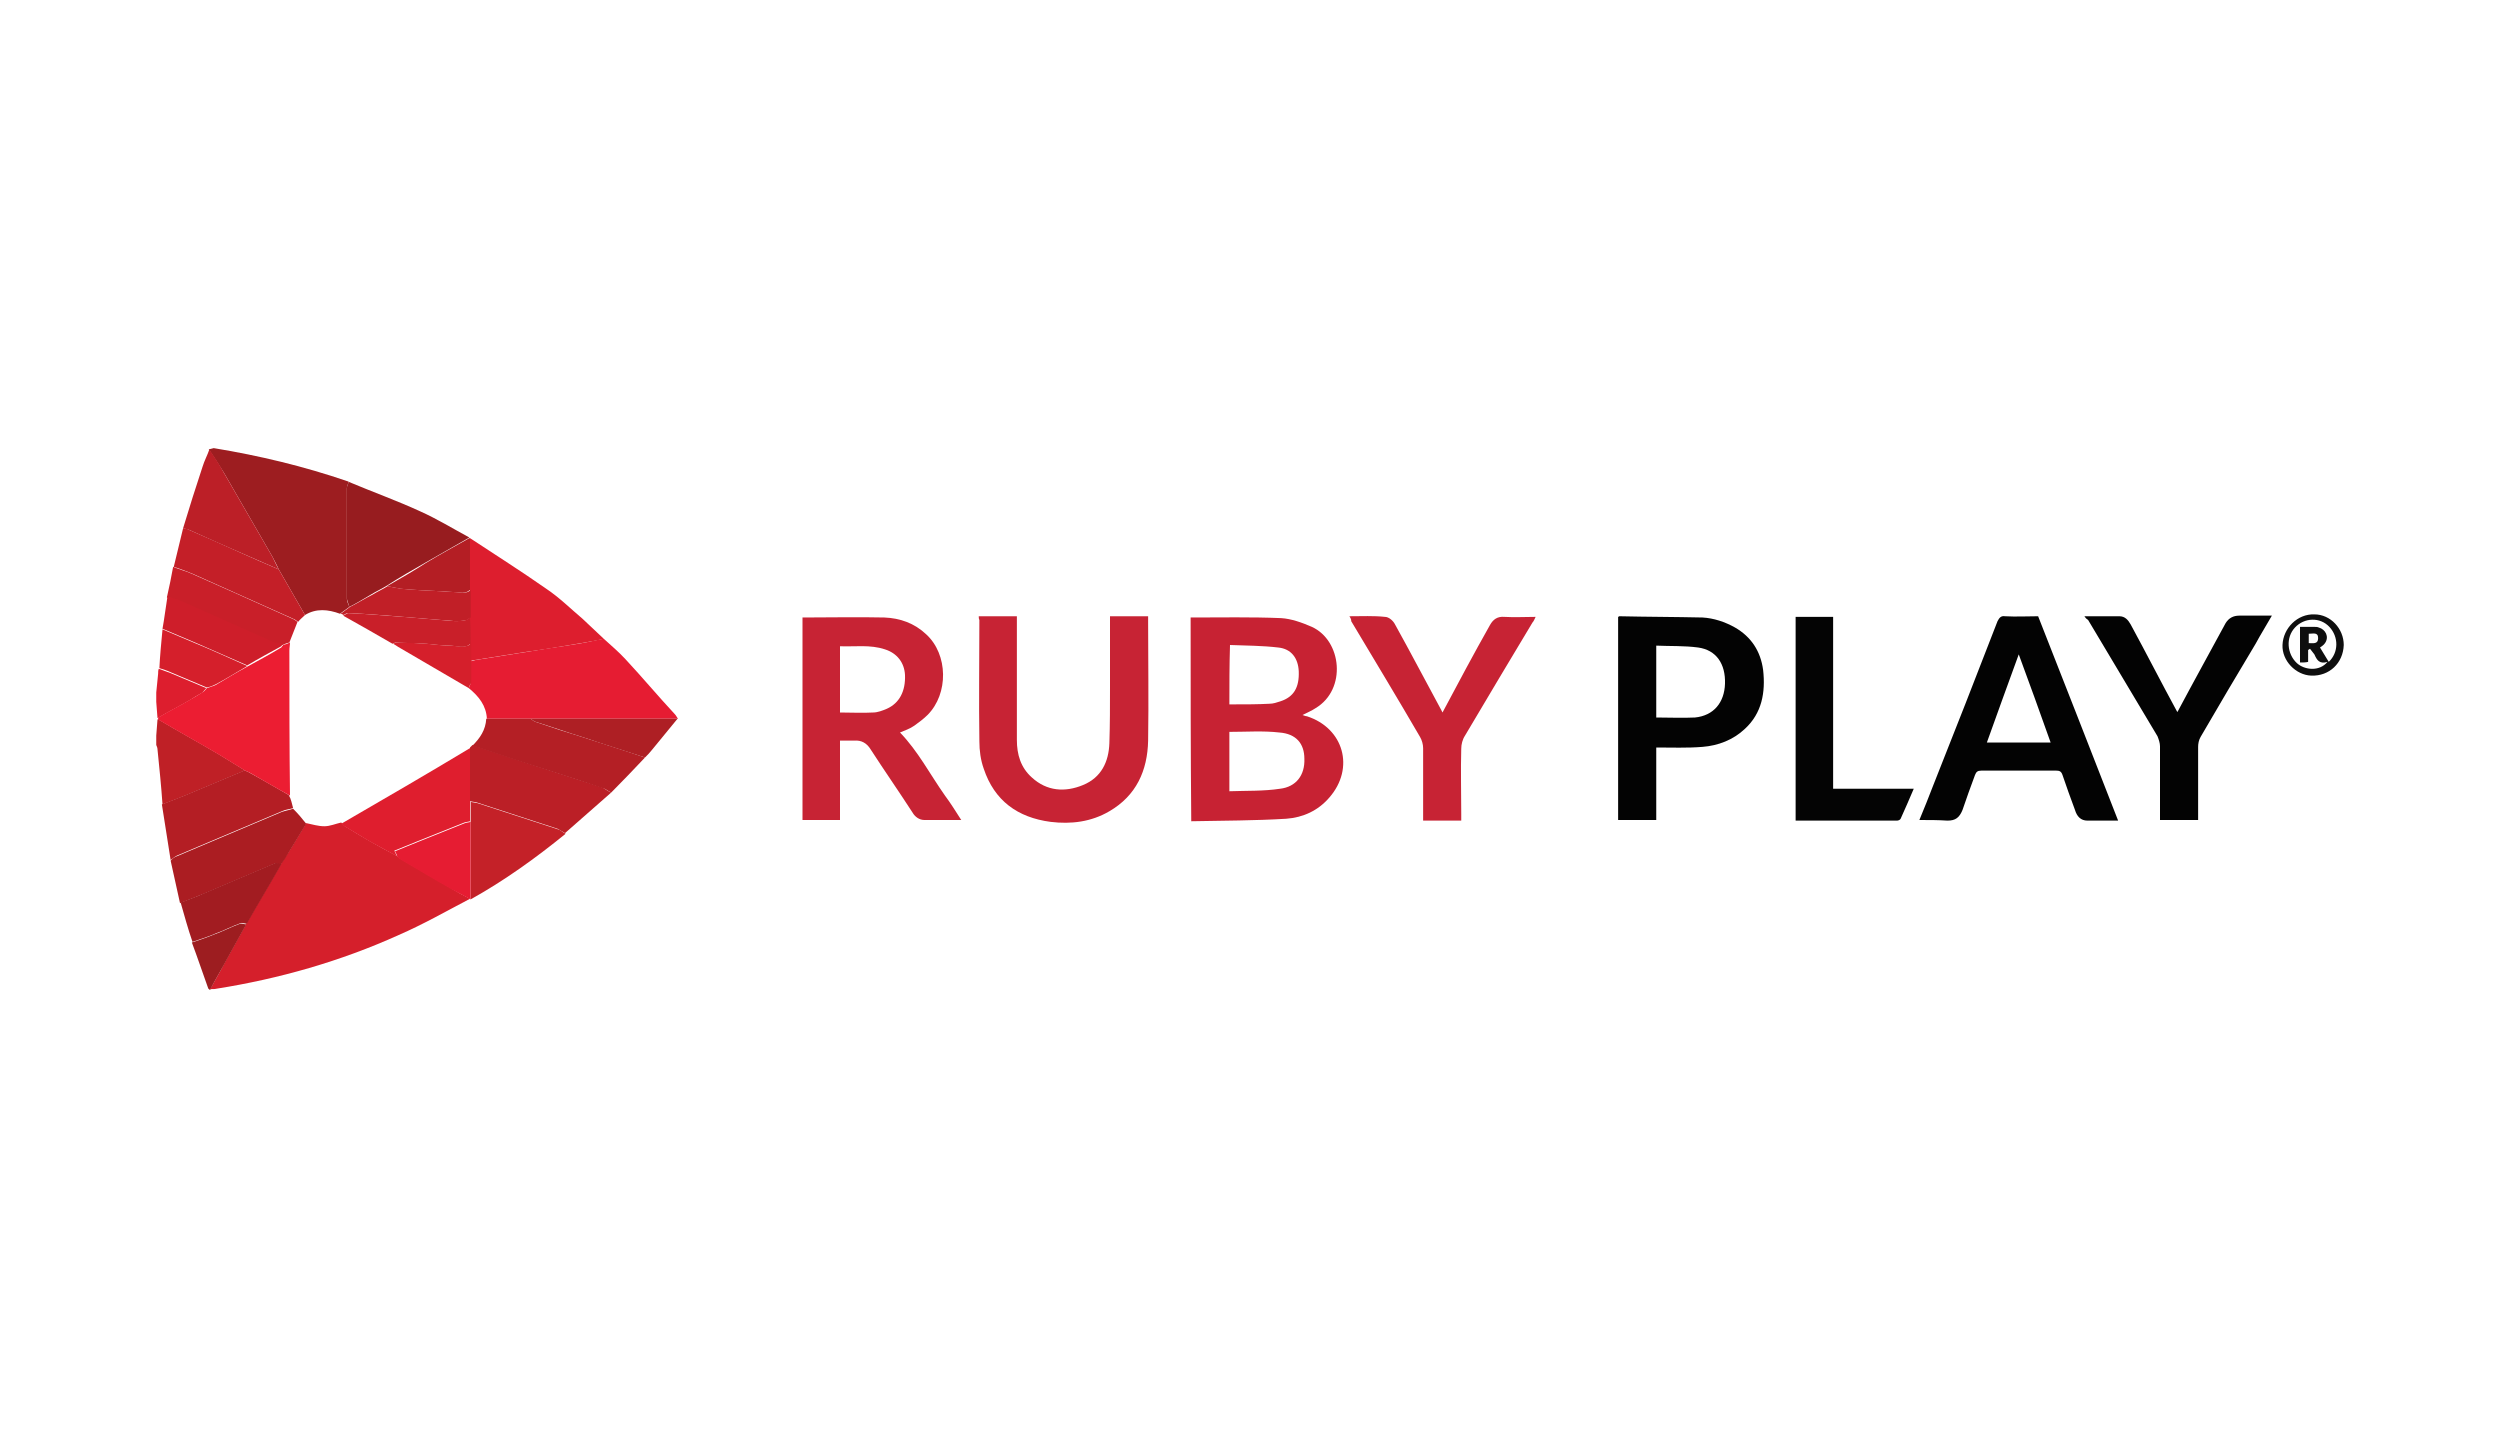 <svg:svg xmlns:svg="http://www.w3.org/2000/svg" id="Layer_1" style="enable-background:new 0 0 400 230;" version="1.1" viewBox="0 0 400 230" x="0px" xml:space="preserve" y="0px"><desc>Ruby Play Bewertung &amp; Vergleich von Schwester-Casinos - Umfassender Leitfaden</desc><title>Ruby Play auf https://schwesterseiten.com/ruby-play/</title><svg:style type="text/css">.st0{display:none;}
	.st1{display:inline;}
	.st2{fill:#BF2026;}
	.st3{fill:#DD1E2E;}
	.st4{fill:#D51F2B;}
	.st5{fill:#C72233;}
	.st6{fill:#C72334;}
	.st7{fill:#030303;}
	.st8{fill:#9D1D20;}
	.st9{fill:#E61C32;}
	.st10{fill:#040404;}
	.st11{fill:#971C1F;}
	.st12{fill:#BB1F26;}
	.st13{fill:#B41F25;}
	.st14{fill:#AB1D22;}
	.st15{fill:#B41E24;}
	.st16{fill:#C42128;}
	.st17{fill:#A21C21;}
	.st18{fill:#AE1F24;}
	.st19{fill:#0E0E0E;}
	.st20{fill:#C41F28;}
	.st21{fill:#BC1F27;}
	.st22{fill:#C91F29;}
	.st23{fill:#CE1E2A;}
	.st24{fill:#EC1D32;}
	.st25{fill:#DF1E2E;}
	.st26{fill:#C11F27;}</svg:style><svg:g class="st0"><svg:rect class="st1" height="252" width="424" x="-12" y="-9"/></svg:g><svg:g><svg:path class="st2" d="M26,128.7c-0.2-2.9-0.5-5.8-0.8-8.8c0-0.2-0.1-0.5-0.2-0.7c0-0.5,0-1,0-1.5c0.1-0.9,0.1-1.7,0.2-2.6   c0.1,0,0.2,0,0.3,0.1c3.2,1.9,6.5,3.7,9.7,5.6c1.3,0.8,2.6,1.6,3.9,2.4c-0.1,0.1-0.1,0.1-0.2,0.2c-3.1,1.3-6.2,2.6-9.3,3.9   C28.4,127.8,27.2,128.2,26,128.7z"/><svg:path class="st3" d="M25,110.8c0.1-1,0.2-2,0.3-3c0-0.3,0-0.5,0.1-0.8c0.6,0.2,1.3,0.5,1.9,0.7c1.9,0.8,3.8,1.6,5.7,2.4   c-0.2,0.2-0.4,0.5-0.6,0.7c-0.7,0.4-1.4,0.8-2,1.2c-1.7,1-3.5,1.9-5.2,2.9c-0.1-0.9-0.1-1.7-0.2-2.6C25,111.8,25,111.3,25,110.8z"/><svg:path class="st4" d="M75.2,143.8c-3.8,2-7.5,4.1-11.4,5.8c-9.3,4.2-19.1,7-29.2,8.6c-0.3,0.1-0.7,0-1,0.1c0.7-1.3,1.5-2.6,2.2-4   c1.2-2.2,2.4-4.3,3.6-6.5c1.8-3.2,3.7-6.3,5.5-9.5c0.4-0.7,0.8-1.3,1.3-2c0.9-1.5,1.9-3.1,2.8-4.6c1,0.2,1.9,0.5,2.9,0.5   c0.9,0,1.8-0.4,2.7-0.6c0.2,0.2,0.4,0.5,0.6,0.6c1.3,0.8,2.6,1.6,4,2.4c1.4,0.8,2.9,1.6,4.4,2.4c0.2,0.2,0.3,0.3,0.5,0.4   c2.6,1.5,5.3,3.1,7.9,4.6C73.1,142.7,74.2,143.3,75.2,143.8L75.2,143.8z"/><svg:path class="st5" d="M190.5,98.8c4.9,0,9.7-0.1,14.5,0.1c1.6,0.1,3.3,0.7,4.9,1.4c4.8,2.2,5.6,10,0.6,13c-0.6,0.4-1.3,0.7-2.1,1.1   c0.3,0.1,0.5,0.2,0.7,0.2c5.9,1.9,7.7,8.3,3.6,13c-1.8,2.1-4.2,3.2-6.9,3.4c-5,0.3-10.1,0.3-15.2,0.4   C190.5,120.3,190.5,109.5,190.5,98.8z M196.7,117.1c0,3.1,0,6.2,0,9.5c2.7-0.1,5.5,0,8.1-0.4c2.6-0.3,4-2.2,3.9-4.8   c0-2.4-1.3-4-4-4.2C202.1,116.9,199.4,117.1,196.7,117.1z M196.7,112.7c0.3,0,0.6,0,0.8,0c1.9,0,3.7,0,5.6-0.1   c0.6,0,1.2-0.2,1.8-0.4c2.1-0.7,3-2.2,2.9-4.8c-0.1-2.1-1.2-3.6-3.3-3.8c-2.5-0.3-5.1-0.3-7.7-0.4   C196.7,106.5,196.7,109.5,196.7,112.7z"/><svg:path class="st6" d="M128.4,98.8c4.4,0,8.8-0.1,13.1,0c2.5,0.1,4.8,0.9,6.7,2.7c3.5,3.2,3.6,9.5,0.2,12.9c-0.6,0.6-1.4,1.2-2.1,1.7   c-0.7,0.5-1.6,0.8-2.3,1.1c2.9,3,4.8,6.7,7.2,10.1c0.9,1.2,1.7,2.5,2.6,3.9c-2.1,0-4,0-5.9,0c-0.8,0-1.5-0.5-1.9-1.2   c-2.2-3.4-4.5-6.7-6.7-10.1c-0.6-1-1.5-1.5-2.6-1.4c-0.8,0-1.5,0-2.3,0c0,4.3,0,8.5,0,12.7c-2,0-4,0-6,0   C128.4,120.3,128.4,109.5,128.4,98.8z M134.4,114c1.8,0,3.6,0.1,5.3,0c0.7,0,1.5-0.3,2.2-0.6c2-0.9,3-2.8,2.9-5.4   c-0.1-2-1.3-3.5-3.2-4.1c-2.4-0.8-4.8-0.4-7.2-0.5C134.4,107,134.4,110.5,134.4,114z"/><svg:path class="st6" d="M156.6,98.6c2.1,0,4,0,6.1,0c0,0.4,0,0.7,0,1c0,6.3,0,12.5,0,18.8c0,2.3,0.6,4.4,2.4,6   c2.4,2.2,5.3,2.4,8.2,1.2c2.9-1.2,4.1-3.7,4.2-6.7c0.1-3,0.1-6,0.1-8.9c0-3.5,0-6.9,0-10.4c0-0.3,0-0.7,0-1c2.1,0,4,0,6.1,0   c0,0.3,0,0.6,0,0.8c0,6.4,0.1,12.7,0,19.1c-0.1,4.8-1.9,8.8-6.2,11.3c-2.9,1.7-6.1,2.1-9.4,1.7c-5.3-0.7-9-3.4-10.7-8.5   c-0.5-1.4-0.7-2.9-0.7-4.4c-0.1-6.5,0-13,0-19.4C156.6,99,156.6,98.8,156.6,98.6z"/><svg:path class="st7" d="M307.1,131.2c0.8-1.9,1.5-3.7,2.2-5.5c3.5-8.8,6.9-17.5,10.3-26.3c0.3-0.6,0.6-0.9,1.2-0.8   c1.8,0.1,3.5,0,5.3,0c4.3,10.9,8.5,21.7,12.8,32.7c-1.7,0-3.3,0-4.9,0c-1.1,0-1.7-0.7-2-1.7c-0.7-1.9-1.4-3.8-2-5.6   c-0.2-0.6-0.5-0.7-1-0.7c-4,0-8,0-12,0c-0.6,0-0.8,0.2-1,0.7c-0.7,1.9-1.4,3.8-2,5.6c-0.5,1.2-1.1,1.7-2.4,1.7   C310.1,131.2,308.7,131.2,307.1,131.2z M323,104.7c-1.7,4.6-3.4,9.4-5.1,14.1c3.5,0,6.8,0,10.2,0C326.4,114,324.7,109.3,323,104.7z   "/><svg:path class="st7" d="M265,119.6c0,4,0,7.8,0,11.6c-2,0-4,0-6.1,0c0-10.8,0-21.7,0-32.5c0.1,0,0.1-0.1,0.2-0.1   c4.4,0.1,8.9,0.1,13.3,0.2c1.8,0.1,3.6,0.7,5.2,1.6c2.6,1.5,4.1,3.8,4.5,6.8c0.4,3.6-0.2,6.9-2.9,9.4c-1.9,1.8-4.3,2.7-6.8,2.9   C269.9,119.7,267.5,119.6,265,119.6z M265,114.8c2.1,0,4.2,0.1,6.2,0c3-0.3,4.7-2.4,4.8-5.4c0.1-3.2-1.4-5.4-4.3-5.8   c-2.2-0.3-4.5-0.2-6.7-0.3C265,107.2,265,111,265,114.8z"/><svg:path class="st8" d="M33.4,71.9c0.3-0.1,0.5-0.1,0.8-0.2c7.3,1.2,14.4,2.9,21.4,5.3c0.1,0,0.2,0.1,0.2,0.1c-0.1,0.3-0.3,0.7-0.3,1   c0,5.9,0,11.8,0,17.7c0,0.4,0.2,0.8,0.4,1.3c-0.5,0.4-1,0.7-1.5,1.1c-1.9-0.7-3.8-0.9-5.6,0.2c-1.4-2.4-2.8-4.9-4.2-7.3   c-0.3-0.7-0.7-1.4-1-2c-2.6-4.5-5.2-9-7.8-13.5C35,74.3,34.2,73.1,33.4,71.9z"/><svg:path class="st7" d="M333.5,98.6c2,0,3.8,0,5.6,0c0.9,0,1.4,0.6,1.8,1.3c2.5,4.6,4.9,9.3,7.4,13.9c0.1,0.1,0.1,0.2,0.1,0.1   c2.5-4.7,5.1-9.4,7.7-14.2c0.5-0.8,1.2-1.2,2.2-1.2c1.7,0,3.3,0,5.2,0c-0.9,1.6-1.8,3-2.6,4.5c-3,5-5.9,9.9-8.8,14.9   c-0.3,0.5-0.4,1.1-0.4,1.6c0,3.6,0,7.1,0,10.7c0,0.3,0,0.7,0,1c-2.1,0-4,0-6.1,0c0-0.8,0-1.5,0-2.3c0-3.2,0-6.3,0-9.5   c0-0.5-0.2-1.1-0.4-1.6c-3.7-6.2-7.4-12.4-11.1-18.6C333.8,99,333.7,98.9,333.5,98.6z"/><svg:path class="st6" d="M215.9,98.6c2,0,3.9-0.1,5.7,0.1c0.6,0,1.3,0.6,1.6,1.2c2.5,4.5,4.9,9.1,7.4,13.7c0.1,0.2,0.2,0.4,0.2,0.4   c2.5-4.7,5-9.4,7.6-14c0.5-0.9,1.2-1.4,2.3-1.3c1.6,0.1,3.3,0,5,0c-0.2,0.4-0.3,0.7-0.5,0.9c-3.6,6-7.2,12-10.8,18.1   c-0.4,0.6-0.6,1.4-0.6,2.1c-0.1,3.5,0,6.9,0,10.4c0,0.3,0,0.7,0,1.1c-2,0-4,0-6.1,0c0-0.3,0-0.6,0-0.9c0-3.6,0-7.1,0-10.7   c0-0.6-0.2-1.3-0.5-1.8c-3.6-6.2-7.3-12.3-11-18.5C216.2,99.1,216.1,98.9,215.9,98.6z"/><svg:path class="st9" d="M96.6,102.2c1.2,1.1,2.4,2.1,3.5,3.3c2.7,2.9,5.2,5.9,7.9,8.8c0.2,0.2,0.3,0.5,0.5,0.7c-7.8,0-15.7,0-23.5,0   c-2.4,0-4.7,0-7.1,0c-0.1-2.1-1.3-3.6-2.9-4.9c0.1-0.3,0.3-0.6,0.3-0.9c0-1.1,0-2.2,0-3.4c0.3-0.1,0.5-0.1,0.8-0.2   c2.7-0.4,5.5-0.9,8.2-1.3c2.9-0.5,5.9-0.9,8.8-1.4C94.3,102.7,95.4,102.4,96.6,102.2z"/><svg:path class="st10" d="M306.2,126.2c-0.7,1.7-1.4,3.2-2.1,4.8c-0.1,0.2-0.4,0.3-0.6,0.3c-5.4,0-10.8,0-16.2,0c0-10.9,0-21.7,0-32.6   c2,0,4,0,6,0c0,9.1,0,18.3,0,27.5C297.6,126.2,301.9,126.2,306.2,126.2z"/><svg:path class="st3" d="M96.6,102.2c-1.2,0.3-2.4,0.5-3.6,0.7c-2.9,0.5-5.9,1-8.8,1.4c-2.7,0.4-5.5,0.9-8.2,1.3   c-0.3,0-0.5,0.1-0.8,0.2c0-1,0-1.9,0-2.9c0-1.4,0-2.8,0-4.2c0-1.5,0-2.9,0-4.4c0-2.7,0-5.5,0-8.2c4.1,2.7,8.2,5.3,12.2,8.1   c2.1,1.4,3.9,3.2,5.8,4.8C94.4,100.1,95.5,101.2,96.6,102.2z"/><svg:path class="st11" d="M55.9,97.1c-0.1-0.4-0.3-0.8-0.4-1.3c0-5.9,0-11.8,0-17.7c0-0.3,0.2-0.7,0.3-1c3.8,1.6,7.7,3,11.4,4.7   c2.7,1.2,5.3,2.8,7.9,4.2c-2.3,1.3-4.7,2.7-7,4c-2.1,1.2-4.2,2.4-6.2,3.7c-0.8,0.5-1.7,0.9-2.5,1.4C58.2,95.8,57.1,96.5,55.9,97.1z   "/><svg:path class="st12" d="M97.8,126.8c-2.5,2.2-4.9,4.3-7.4,6.5c-0.4-0.2-0.8-0.5-1.2-0.7c-4.3-1.4-8.6-2.8-12.9-4.2   c-0.3-0.1-0.7-0.1-1.1-0.2c0-2.9,0-5.8,0-8.6c0.1-0.1,0.3-0.3,0.4-0.4c2.2,0.7,4.4,1.5,6.6,2.2c4.7,1.5,9.5,3.1,14.2,4.6   C96.9,126.3,97.3,126.6,97.8,126.8z"/><svg:path class="st13" d="M97.8,126.8c-0.5-0.2-0.9-0.6-1.4-0.7c-4.7-1.6-9.5-3.1-14.2-4.6c-2.2-0.7-4.4-1.5-6.6-2.2   c1.2-1.2,2.1-2.5,2.2-4.3c2.4,0,4.7,0,7.1,0c0.3,0.2,0.5,0.4,0.8,0.5c2.6,0.9,5.1,1.7,7.7,2.5c3.3,1.1,6.6,2.1,9.8,3.2   C101.4,123.1,99.6,125,97.8,126.8z"/><svg:path class="st14" d="M49,131.8c-0.9,1.5-1.9,3.1-2.8,4.6c-0.4,0.7-0.8,1.3-1.3,2c-0.3-0.1-0.7-0.3-1-0.2   c-3.8,1.6-7.5,3.2-11.3,4.8c-1.2,0.5-2.5,1-3.8,1.5c-0.5-2.3-1-4.6-1.5-6.8c0.3-0.3,0.6-0.6,1-0.7c1.1-0.5,2.2-0.9,3.3-1.4   c4.5-1.9,9-3.8,13.5-5.7c0.6-0.2,1.2-0.3,1.8-0.5C47.6,130.1,48.3,130.9,49,131.8z"/><svg:path class="st15" d="M46.9,129.3c-0.6,0.2-1.2,0.2-1.8,0.5c-4.5,1.9-9,3.8-13.5,5.7c-1.1,0.5-2.2,0.9-3.3,1.4   c-0.4,0.2-0.7,0.5-1,0.7c-0.5-3-0.9-5.9-1.4-8.9c1.2-0.5,2.4-0.9,3.6-1.4c3.1-1.3,6.2-2.6,9.3-3.9c0.1,0,0.1-0.1,0.2-0.2   c0.2,0.1,0.5,0.2,0.7,0.3c2.2,1.2,4.4,2.5,6.5,3.7C46.6,127.9,46.7,128.6,46.9,129.3z"/><svg:path class="st16" d="M75.3,128.3c0.4,0.1,0.7,0.1,1.1,0.2c4.3,1.4,8.6,2.8,12.9,4.2c0.4,0.1,0.8,0.5,1.2,0.7   c-4.8,3.9-9.8,7.5-15.2,10.5c0,0,0,0,0,0c0-4.1,0-8.3,0-12.4C75.3,130.4,75.3,129.4,75.3,128.3z"/><svg:path class="st17" d="M28.9,144.4c1.3-0.5,2.5-0.9,3.8-1.5c3.8-1.6,7.5-3.2,11.3-4.8c0.3-0.1,0.7,0.1,1,0.2   c-1.8,3.2-3.7,6.3-5.5,9.5c-0.3,0-0.7-0.2-1-0.1c-1.4,0.5-2.7,1.2-4.1,1.7c-1.2,0.5-2.4,0.9-3.6,1.3   C30.1,148.7,29.5,146.5,28.9,144.4z"/><svg:path class="st18" d="M103.2,121.2c-3.3-1.1-6.6-2.1-9.8-3.2c-2.6-0.8-5.1-1.7-7.7-2.5c-0.3-0.1-0.5-0.3-0.8-0.5   c7.8,0,15.7,0,23.5,0c-1.4,1.7-2.7,3.3-4.1,5C104,120.4,103.6,120.8,103.2,121.2z"/><svg:path class="st15" d="M61.9,93.8c2.1-1.2,4.2-2.4,6.2-3.7c2.3-1.4,4.7-2.7,7-4c0.1,0,0.1,0,0.1,0.1c0,2.7,0,5.5,0,8.2   c-0.5,0.4-1,0.5-1.6,0.4c-1-0.1-2-0.1-3.1-0.2c-2.1-0.1-4.3-0.2-6.4-0.4C63.4,94.1,62.7,93.9,61.9,93.8z"/><svg:path class="st19" d="M375,103.2c-0.1,2.9-2.3,5-5.2,4.9c-2.5-0.1-4.7-2.4-4.6-4.9c0.1-2.7,2.4-5,5.1-4.9   C372.9,98.3,375,100.6,375,103.2z M368,106c0-2,0-3.8,0-5.7c0.8,0,1.6,0,2.3,0c0.2,0,0.5,0,0.7,0.1c1.1,0.3,1.7,1.5,1,2.5   c-0.2,0.3-0.5,0.5-0.8,0.7c0.5,0.8,0.9,1.5,1.4,2.3c1.6-1.5,1.6-4,0.1-5.6c-1.5-1.6-4-1.5-5.5,0.1c-1.5,1.6-1.3,4.2,0.3,5.7   c1.2,1.1,3.6,1.4,4.9-0.2c-1.3,0.4-1.7-0.3-2.1-1.2c-0.2-0.3-0.5-0.6-0.7-0.9c-0.1,0.1-0.2,0.1-0.3,0.2c0,0.6,0,1.3,0,1.9   C368.9,106,368.5,106,368,106z M369.4,102.9c0.7,0,1.5,0.2,1.5-0.8c0-1-0.8-0.7-1.5-0.7C369.4,101.9,369.4,102.4,369.4,102.9z"/><svg:path class="st8" d="M30.7,150.8c1.2-0.4,2.4-0.8,3.6-1.3c1.4-0.5,2.7-1.2,4.1-1.7c0.3-0.1,0.7,0.1,1,0.1c-1.2,2.2-2.4,4.3-3.6,6.5   c-0.7,1.3-1.5,2.6-2.2,4c-0.1-0.1-0.3-0.2-0.3-0.3C32.4,155.6,31.6,153.2,30.7,150.8z"/><svg:path class="st20" d="M44.6,91.1c1.4,2.4,2.8,4.9,4.2,7.3c-0.4,0.4-0.8,0.7-1.1,1.1c-0.3-0.2-0.5-0.4-0.8-0.5   c-5.4-2.4-10.7-4.8-16.1-7.2c-1-0.4-2-0.8-3-1.1c0.5-2.1,1-4.1,1.5-6.2c0.4,0.1,0.7,0.1,1,0.3c3,1.3,5.9,2.6,8.8,3.9   C40.9,89.5,42.7,90.3,44.6,91.1z"/><svg:path class="st21" d="M44.6,91.1c-1.8-0.8-3.7-1.6-5.5-2.4c-3-1.3-5.9-2.6-8.8-3.9c-0.3-0.1-0.7-0.2-1-0.3c1-3.3,2-6.5,3.1-9.8   c0.3-1,0.8-1.9,1.1-2.8c0.8,1.2,1.6,2.4,2.3,3.7c2.6,4.5,5.2,9,7.8,13.5C43.9,89.7,44.2,90.4,44.6,91.1z"/><svg:path class="st22" d="M27.7,90.7c1,0.4,2.1,0.7,3,1.1c5.4,2.4,10.8,4.8,16.1,7.2c0.3,0.1,0.5,0.3,0.8,0.5c-0.4,1.1-0.9,2.2-1.3,3.3   c-0.4,0.1-0.7,0.2-1.1,0.4c-0.5-0.1-1.1-0.1-1.6-0.3c-4.8-2.1-9.6-4.3-14.4-6.4c-0.8-0.4-1.7-0.6-2.5-0.9   C27.1,93.9,27.4,92.3,27.7,90.7z"/><svg:path class="st23" d="M26.8,95.4c0.8,0.3,1.7,0.5,2.5,0.9c4.8,2.1,9.6,4.3,14.4,6.4c0.5,0.2,1,0.2,1.6,0.3   c-0.1,0.1-0.2,0.3-0.3,0.4c-1.8,1-3.7,2-5.5,3.1c-0.1-0.1-0.2-0.2-0.3-0.2c-2.7-1.2-5.3-2.3-8-3.5c-1.7-0.7-3.5-1.5-5.2-2.2   C26.3,99,26.5,97.2,26.8,95.4z"/><svg:path class="st4" d="M26,100.7c1.7,0.7,3.5,1.5,5.2,2.2c2.7,1.1,5.3,2.3,8,3.5c0.1,0,0.2,0.1,0.3,0.2c-1.7,1-3.3,2-5,2.9   c-0.4,0.2-0.9,0.4-1.4,0.5c-1.9-0.8-3.8-1.6-5.7-2.4c-0.6-0.3-1.3-0.5-1.9-0.7C25.6,104.9,25.8,102.8,26,100.7z"/><svg:path class="st24" d="M33.1,110.1c0.5-0.2,1-0.3,1.4-0.5c1.7-1,3.3-2,5-2.9c1.8-1,3.7-2,5.5-3.1c0.1-0.1,0.2-0.3,0.3-0.4   c0.4-0.1,0.7-0.2,1.1-0.4c0,0.4-0.1,0.8-0.1,1.3c0,7.7,0,15.5,0.1,23.2c-2.2-1.2-4.4-2.5-6.5-3.7c-0.2-0.1-0.5-0.2-0.7-0.3   c-1.3-0.8-2.6-1.6-3.9-2.4c-3.2-1.9-6.5-3.7-9.7-5.6c-0.1-0.1-0.2-0.1-0.3-0.1c0-0.1,0-0.2,0-0.4c1.7-1,3.5-1.9,5.2-2.9   c0.7-0.4,1.4-0.8,2-1.2C32.7,110.6,32.9,110.3,33.1,110.1z"/><svg:path class="st25" d="M54.6,131.8c6.9-4,13.8-8,20.6-12.1c0,2.9,0,5.8,0,8.6c0,1,0,2.1,0,3.1c-0.3,0.1-0.6,0.1-0.9,0.2   c-2.5,1-5,2-7.5,3c-1.2,0.5-2.5,1-3.7,1.5c0.2,0.4,0.3,0.7,0.4,0.9c-1.5-0.8-2.9-1.6-4.4-2.4c-1.3-0.8-2.7-1.6-4-2.4   C55,132.2,54.8,132,54.6,131.8z"/><svg:path class="st9" d="M63.6,137.1c-0.1-0.3-0.2-0.5-0.4-0.9c1.2-0.5,2.5-1,3.7-1.5c2.5-1,5-2,7.5-3c0.3-0.1,0.6-0.1,0.9-0.2   c0,4.1,0,8.3,0,12.4c-1.1-0.6-2.1-1.1-3.2-1.7c-2.7-1.5-5.3-3.1-7.9-4.6C63.9,137.4,63.7,137.3,63.6,137.1z"/><svg:path class="st26" d="M55,98.4c-0.2-0.1-0.4-0.2-0.5-0.2c0.5-0.4,1-0.7,1.5-1.1c1.2-0.6,2.3-1.3,3.5-1.9c0.8-0.5,1.7-0.9,2.5-1.4   c0.7,0.1,1.5,0.3,2.2,0.4c2.1,0.2,4.3,0.3,6.4,0.4c1,0.1,2.1,0.1,3.1,0.2c0.6,0.1,1.2,0,1.6-0.4c0,1.5,0,2.9,0,4.4   c-0.3,0.2-0.6,0.5-1,0.5c-0.8,0.1-1.6,0.1-2.4,0c-2.9-0.2-5.8-0.5-8.6-0.7c-2.5-0.2-5-0.4-7.5-0.5C55.5,98,55.2,98.3,55,98.4z"/><svg:path class="st4" d="M75,110.1c-3.8-2.2-7.5-4.4-11.3-6.6c-0.3-0.2-0.6-0.4-0.8-0.5c0.2-0.1,0.4-0.2,0.6-0.2c1.6,0,3.2,0.1,4.8,0.2   c1.2,0.1,2.5,0.3,3.7,0.3c1.1,0,2.3,0.5,3.4-0.3c0,1,0,1.9,0,2.9c0,1.1,0,2.2,0,3.4C75.2,109.5,75.1,109.8,75,110.1z"/><svg:path class="st22" d="M75.3,103c-1,0.9-2.2,0.3-3.4,0.3c-1.2,0-2.5-0.2-3.7-0.3c-1.6-0.1-3.2-0.1-4.8-0.2c-0.2,0-0.4,0.1-0.6,0.2   c-2.6-1.5-5.2-3-7.9-4.5c0.3-0.1,0.6-0.4,0.8-0.4c2.5,0.1,5,0.3,7.5,0.5c2.9,0.2,5.8,0.5,8.6,0.7c0.8,0.1,1.6,0.1,2.4,0   c0.3,0,0.7-0.3,1-0.5C75.3,100.2,75.3,101.6,75.3,103z"/></svg:g></svg:svg>